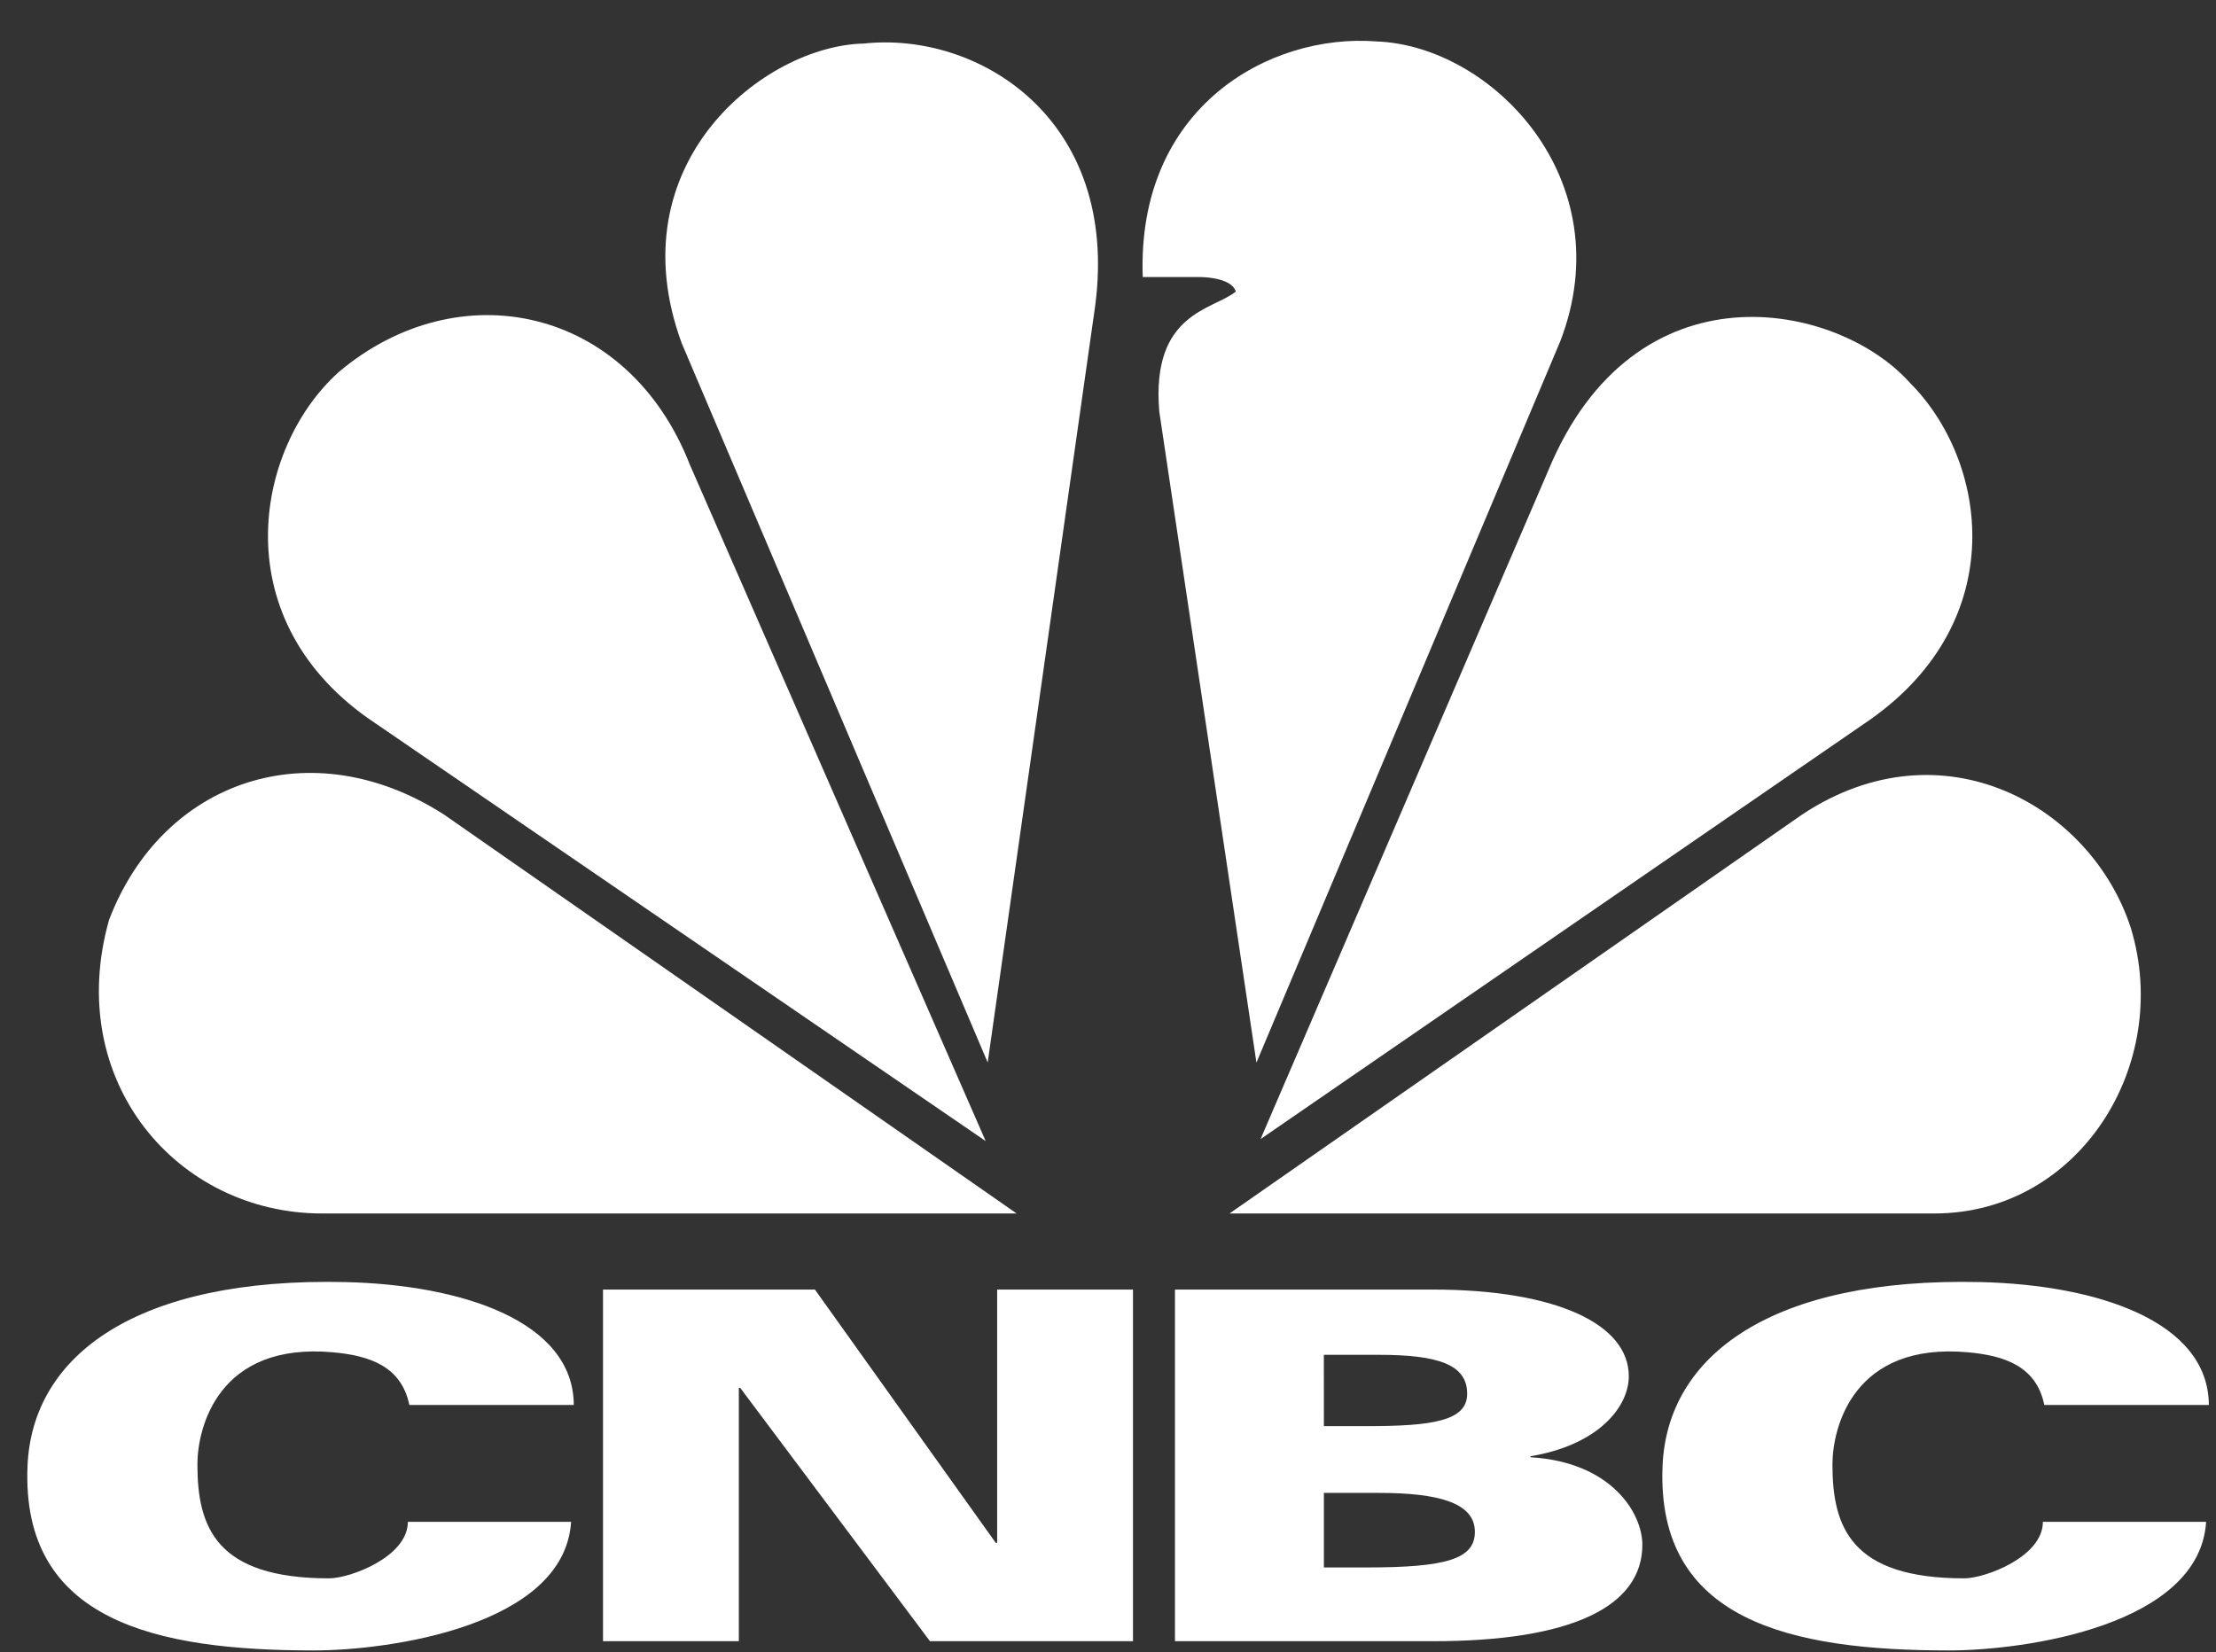 <svg width="59" height="44" viewBox="0 0 59 44" fill="none" xmlns="http://www.w3.org/2000/svg">
<rect x="0" y="0" width="59" height="44" fill="#333333" stroke="none"/>
<path d="M10.899 37.413C10.684 36.376 9.834 36.1 8.88 36.011C5.802 35.726 5.256 38.025 5.256 38.996C5.256 40.656 5.742 42.029 8.763 42.029C9.321 42.029 10.859 41.456 10.859 40.525H15.205C15.029 43.287 10.382 43.949 8.354 43.949C4.155 43.949 0.558 43.167 0.733 39.034C0.857 36.083 3.646 34.012 9.198 34.14C12.292 34.213 15.266 35.175 15.277 37.413H10.899ZM54.429 37.413C54.216 36.376 53.364 36.1 52.412 36.011C49.334 35.726 48.788 38.025 48.788 38.996C48.788 40.656 49.273 42.029 52.296 42.029C52.854 42.029 54.391 41.456 54.391 40.525H58.737C58.561 43.287 53.915 43.949 51.886 43.949C47.687 43.949 44.091 43.167 44.265 39.034C44.389 36.083 47.179 34.012 52.732 34.14C55.825 34.213 58.798 35.175 58.81 37.413H54.429ZM16.055 34.339H21.697L26.511 41.083H26.549V34.339H30.165V43.703H24.76L19.709 36.958H19.671V43.703H16.055V34.339ZM31.283 34.339H38.135C41.429 34.339 43.366 35.257 43.366 36.646C43.366 37.466 42.554 38.479 40.747 38.778V38.804C42.923 38.934 43.727 40.309 43.727 41.133C43.727 42.784 41.839 43.703 38.155 43.703H31.283V34.339ZM35.248 37.976H36.385C38.135 37.976 39.063 37.839 39.063 37.114C39.063 36.335 38.29 36.077 36.715 36.077H35.247L35.248 37.976ZM35.248 41.739H36.385C38.494 41.739 39.268 41.518 39.268 40.792C39.268 40.013 38.291 39.754 36.716 39.754H35.248V41.739Z" fill="white"/>
<path d="M18.372 12.386L26.243 30.385L10.005 19.267C5.931 16.571 6.756 11.947 9.015 9.91C12.207 7.213 16.721 8.149 18.372 12.386Z" fill="white"/>
<path d="M29.158 8.149L26.297 28.293L18.151 9.141C16.39 4.352 20.352 1.215 22.995 1.16C26.022 0.829 29.819 3.141 29.158 8.149Z" fill="white"/>
<path d="M41.542 9.086L33.452 28.295L30.865 10.957C30.644 8.315 32.296 8.26 32.902 7.764C32.792 7.378 31.967 7.378 31.967 7.378H30.425C30.261 2.864 33.783 0.884 36.645 1.103C39.726 1.215 43.194 4.792 41.542 9.086Z" fill="white"/>
<path d="M49.799 19.157L33.562 30.332L41.212 12.553C43.524 6.939 48.919 8.039 50.844 10.186C52.935 12.277 53.541 16.516 49.799 19.157Z" fill="white"/>
<path d="M51.504 32.313H32.736L47.982 21.689C51.726 19.212 55.688 21.469 56.734 24.716C57.836 28.35 55.358 32.313 51.504 32.313Z" fill="white"/>
<path d="M2.903 24.497C4.334 20.753 8.297 19.432 11.819 21.689L27.067 32.313H8.572C4.719 32.313 1.693 28.789 2.903 24.497Z" fill="white"/>
</svg>
